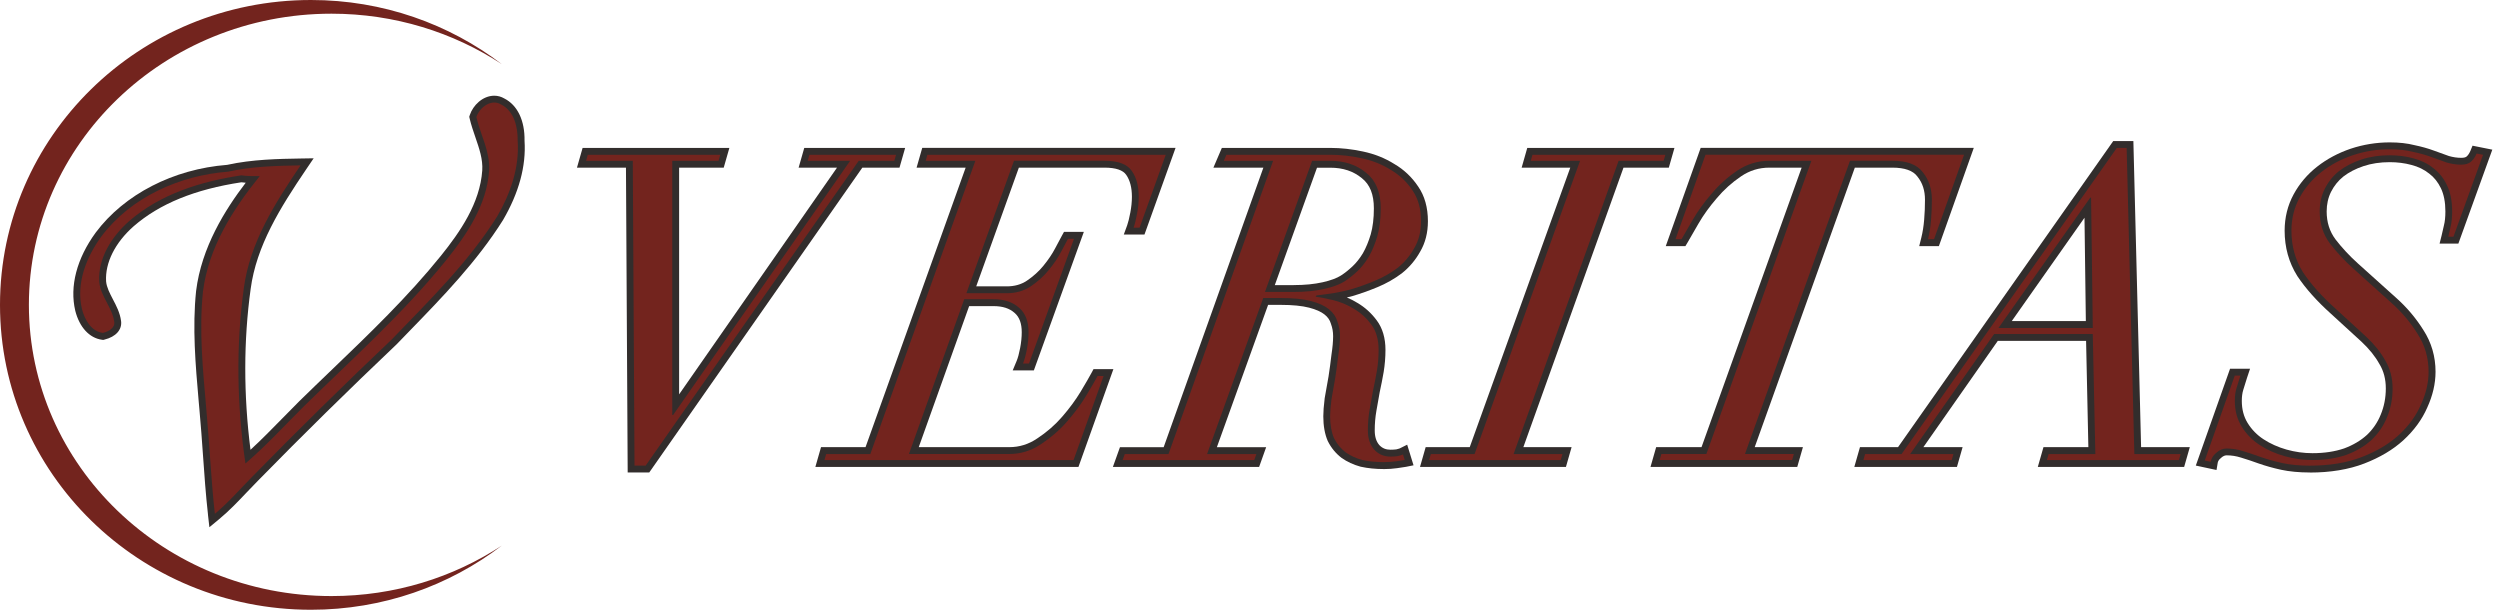 <svg width="246" height="60" viewBox="0 0 246 60" fill="none" xmlns="http://www.w3.org/2000/svg">
<g id="a" clip-path="url(#clip0_2123_2524)">
<path id="Vector" d="M61.764 46.493L61.595 16.499H56.773L57.328 14.555H71.77L71.214 16.499H66.825V38.804L82.36 16.499H78.583L79.139 14.555H89.066L88.51 16.499H84.852L63.885 46.493H61.764Z" fill="#322D2C"/>
<path id="Vector_2" d="M70.873 15.23L70.704 15.821H66.15V40.838H66.234L83.656 15.821H79.479L79.648 15.23H88.169L88.001 15.821H84.5L63.533 45.815H62.436L62.267 15.821H57.669L57.838 15.23H70.873Z" fill="#73241E"/>
<path id="Vector_3" d="M80.233 45.943L80.789 43.999H85.169L95.02 16.496H90.192L90.748 14.552H115.675L112.617 23.076H110.582L110.914 22.168C111.013 21.895 111.118 21.476 111.222 20.923C111.327 20.375 111.38 19.852 111.38 19.363C111.38 18.469 111.193 17.747 110.827 17.218C110.504 16.735 109.785 16.496 108.682 16.496H100.256L96.059 28.178H99.063C99.834 28.178 100.483 27.995 101.051 27.616C101.691 27.18 102.238 26.688 102.672 26.15C103.149 25.565 103.536 24.994 103.821 24.447C104.136 23.85 104.363 23.423 104.505 23.166L104.697 22.817H106.65L101.732 36.446H99.651L100.041 35.509C100.163 35.215 100.277 34.793 100.381 34.252C100.486 33.705 100.539 33.181 100.539 32.692C100.539 31.822 100.311 31.202 99.846 30.8C99.339 30.34 98.661 30.122 97.756 30.122H95.364L90.405 43.999H99.316C100.311 43.999 101.211 43.719 102.058 43.146C102.992 42.532 103.81 41.822 104.5 41.027C105.23 40.189 105.844 39.354 106.33 38.548C106.828 37.718 107.192 37.09 107.41 36.679L107.602 36.321H109.558L106.121 45.943H80.236H80.233Z" fill="#322D2C"/>
<path id="Vector_4" d="M95.978 15.821H91.086L91.254 15.23H114.709L112.136 22.401H111.546C111.659 22.093 111.77 21.641 111.883 21.051C111.997 20.46 112.052 19.898 112.052 19.363C112.052 18.321 111.828 17.48 111.377 16.831C110.926 16.155 110.026 15.818 108.676 15.818H99.776L95.093 28.853H99.06C99.959 28.853 100.748 28.629 101.423 28.178C102.128 27.701 102.718 27.165 103.196 26.575C103.702 25.955 104.11 25.352 104.418 24.761C104.727 24.171 104.954 23.748 105.093 23.495H105.684L101.255 35.771H100.664C100.803 35.434 100.931 34.971 101.042 34.38C101.156 33.789 101.211 33.228 101.211 32.692C101.211 31.624 100.902 30.821 100.282 30.288C99.663 29.726 98.819 29.444 97.75 29.444H94.881L89.439 44.674H99.31C100.437 44.674 101.476 44.351 102.433 43.705C103.417 43.059 104.275 42.314 105.006 41.47C105.766 40.597 106.397 39.741 106.904 38.897C107.41 38.053 107.777 37.421 108.001 36.999H108.592L105.638 45.268H81.126L81.295 44.677H85.64L95.975 15.821H95.978Z" fill="#73241E"/>
<path id="Vector_5" d="M136.161 46.155C135.358 46.155 134.599 46.08 133.909 45.928L133.874 45.92C133.181 45.73 132.555 45.442 132.017 45.061C131.438 44.619 130.99 44.072 130.664 43.42L130.646 43.385C130.358 42.712 130.213 41.898 130.213 40.966C130.213 40.512 130.256 39.945 130.344 39.237V39.211C130.46 38.539 130.588 37.811 130.728 37.046C130.835 36.35 130.934 35.62 131.016 34.898C131.126 34.179 131.179 33.574 131.179 33.076C131.179 32.654 131.109 32.25 130.969 31.88L130.961 31.857L130.955 31.834C130.853 31.487 130.652 31.199 130.338 30.949C129.991 30.672 129.482 30.445 128.819 30.274C128.117 30.093 127.183 30 126.036 30H124.782L119.741 44.002H124.59L123.897 45.946H109.508L110.204 44.002H114.505L124.316 16.499H119.398L120.23 14.555H130.929C131.956 14.555 133.027 14.674 134.11 14.907C135.25 15.146 136.289 15.562 137.197 16.135C138.135 16.676 138.932 17.43 139.549 18.356C140.184 19.272 140.507 20.425 140.507 21.77C140.507 22.899 140.248 23.912 139.738 24.773C139.284 25.591 138.673 26.313 137.931 26.901C137.2 27.448 136.4 27.902 135.533 28.26C134.703 28.603 133.885 28.894 133.106 29.127C132.911 29.179 132.718 29.226 132.532 29.27C132.884 29.418 133.228 29.596 133.56 29.799C134.302 30.23 134.951 30.818 135.48 31.537C136.045 32.299 136.33 33.271 136.33 34.427C136.33 35.163 136.269 35.896 136.153 36.604C136.039 37.264 135.908 37.925 135.766 38.577C135.658 39.17 135.547 39.802 135.434 40.448C135.329 41.053 135.274 41.697 135.274 42.357C135.274 42.98 135.425 43.455 135.736 43.807C136.019 44.106 136.371 44.252 136.831 44.252C137.017 44.252 137.203 44.24 137.39 44.22C137.654 44.159 137.742 44.118 137.75 44.115L138.466 43.757L139.092 45.786L138.359 45.934C138.202 45.966 137.919 46.007 137.471 46.068C137.055 46.129 136.61 46.158 136.158 46.158L136.161 46.155ZM127.302 28.053C128.37 28.053 129.331 27.96 130.149 27.774C130.937 27.596 131.546 27.372 131.956 27.107C132.317 26.877 132.695 26.575 133.085 26.211C133.458 25.861 133.801 25.428 134.107 24.924C134.409 24.395 134.671 23.76 134.881 23.056C135.085 22.337 135.189 21.479 135.189 20.506C135.189 19.136 134.805 18.164 134.011 17.535C133.161 16.836 132.145 16.502 130.888 16.502H129.593L125.44 28.056H127.302V28.053Z" fill="#322D2C"/>
<path id="Vector_6" d="M124.476 28.728H127.302C128.426 28.728 129.427 28.629 130.297 28.434C131.17 28.236 131.845 27.983 132.323 27.675C132.716 27.421 133.123 27.098 133.545 26.706C133.967 26.313 134.345 25.832 134.683 25.271C135.021 24.68 135.303 24.005 135.527 23.245C135.751 22.456 135.865 21.543 135.865 20.503C135.865 18.929 135.387 17.762 134.43 17.002C133.472 16.214 132.294 15.821 130.885 15.821H129.113L124.473 28.728H124.476ZM125.277 15.821H120.425L120.678 15.23H130.929C131.912 15.23 132.925 15.343 133.967 15.568C135.035 15.792 135.993 16.173 136.837 16.706C137.71 17.212 138.426 17.887 138.987 18.731C139.549 19.546 139.831 20.559 139.831 21.77C139.831 22.782 139.607 23.667 139.156 24.427C138.734 25.186 138.187 25.832 137.512 26.368C136.837 26.874 136.092 27.296 135.277 27.634C134.462 27.971 133.673 28.254 132.913 28.478C132.154 28.676 131.464 28.816 130.847 28.9C130.227 28.984 129.794 29.04 129.54 29.069L129.456 29.197C129.907 29.252 130.483 29.366 131.185 29.534C131.889 29.703 132.561 29.985 133.21 30.378C133.885 30.771 134.462 31.292 134.939 31.938C135.416 32.584 135.655 33.414 135.655 34.427C135.655 35.131 135.6 35.818 135.486 36.493C135.373 37.139 135.248 37.788 135.105 38.434C134.991 39.054 134.881 39.686 134.767 40.332C134.654 40.978 134.599 41.653 134.599 42.357C134.599 43.143 134.808 43.778 135.23 44.255C135.652 44.706 136.188 44.93 136.834 44.93C137.058 44.93 137.285 44.916 137.509 44.886C137.762 44.831 137.945 44.773 138.056 44.718L138.225 45.265C138.085 45.294 137.803 45.335 137.381 45.39C136.988 45.445 136.58 45.474 136.158 45.474C135.399 45.474 134.697 45.404 134.048 45.265C133.429 45.096 132.881 44.843 132.404 44.505C131.927 44.139 131.546 43.676 131.266 43.114C131.013 42.523 130.885 41.807 130.885 40.963C130.885 40.541 130.929 39.994 131.013 39.319C131.126 38.644 131.252 37.928 131.391 37.168C131.505 36.438 131.601 35.707 131.685 34.974C131.799 34.243 131.854 33.609 131.854 33.076C131.854 32.57 131.77 32.093 131.601 31.641C131.461 31.164 131.179 30.757 130.757 30.419C130.335 30.081 129.744 29.814 128.984 29.619C128.225 29.421 127.241 29.325 126.03 29.325H124.302L118.775 44.68H123.626L123.417 45.271H110.466L110.678 44.68H114.98L125.274 15.824L125.277 15.821Z" fill="#73241E"/>
<path id="Vector_7" d="M139.729 45.943L140.285 43.999H144.622L154.514 16.499H149.729L150.282 14.555H164.767L164.211 16.499H159.75L149.898 43.999H154.645L154.089 45.943H139.729Z" fill="#322D2C"/>
<path id="Vector_8" d="M140.795 44.677H145.099L155.477 15.821H150.626L150.795 15.23H163.871L163.702 15.821H159.272L148.938 44.677H153.746L153.577 45.268H140.626L140.795 44.677Z" fill="#73241E"/>
<path id="Vector_9" d="M162.41 45.943L162.966 43.999H167.43L177.282 16.496H174.11C173.085 16.496 172.174 16.775 171.324 17.349C170.425 17.957 169.619 18.682 168.932 19.502C168.225 20.32 167.625 21.15 167.142 21.982C166.659 22.835 166.298 23.46 166.042 23.888L165.844 24.217H163.912L167.346 14.552H194.22L190.786 24.217H188.851L189.06 23.376C189.191 22.852 189.284 22.261 189.337 21.627C189.392 20.972 189.418 20.311 189.418 19.66C189.418 18.743 189.176 17.998 188.682 17.384L188.664 17.36C188.239 16.787 187.413 16.496 186.214 16.496H182.515L172.663 43.999H177.407L176.851 45.943H162.407H162.41Z" fill="#322D2C"/>
<path id="Vector_10" d="M178.242 15.821H174.109C172.957 15.821 171.9 16.144 170.946 16.79C169.988 17.436 169.147 18.196 168.414 19.069C167.683 19.913 167.063 20.771 166.557 21.641C166.08 22.485 165.713 23.117 165.46 23.539H164.869L167.823 15.227H193.263L190.309 23.539H189.718C189.857 22.977 189.956 22.357 190.012 21.682C190.067 21.007 190.096 20.332 190.096 19.657C190.096 18.588 189.802 17.689 189.211 16.956C188.65 16.196 187.651 15.818 186.217 15.818H182.04L171.705 44.674H176.513L176.345 45.265H163.309L163.478 44.674H167.907L178.242 15.818V15.821Z" fill="#73241E"/>
<path id="Vector_11" d="M200.521 45.943L201.077 43.999H205.495L205.271 33.542H196.583L189.261 43.999H193.12L192.564 45.943H182.465L183.021 43.999H186.767L207.942 13.88H209.924L210.684 43.999H215.477L214.921 45.943H200.521ZM205.247 31.595L205.114 21.426L197.957 31.595H205.247Z" fill="#322D2C"/>
<path id="Vector_12" d="M205.763 19.45H205.678L196.65 32.273H205.931L205.763 19.45ZM183.53 44.677H187.116L208.292 14.558H209.261L210.02 44.677H214.575L214.406 45.268H201.415L201.583 44.677H206.182L205.928 32.864H196.225L187.957 44.677H192.218L192.049 45.268H183.359L183.527 44.677H183.53Z" fill="#73241E"/>
<path id="Vector_13" d="M227.293 46.493C226.24 46.493 225.282 46.403 224.453 46.225C223.664 46.051 222.931 45.844 222.264 45.611C221.656 45.39 221.071 45.195 220.521 45.029C220.047 44.878 219.575 44.805 219.112 44.805C218.99 44.805 218.798 44.831 218.556 45.052L218.53 45.076C218.292 45.271 218.239 45.44 218.222 45.55L218.105 46.248L216.068 45.812L219.438 36.281H221.406L221.109 37.171C220.972 37.579 220.847 37.98 220.736 38.367C220.64 38.679 220.594 39.04 220.594 39.447C220.594 40.282 220.783 40.995 221.167 41.624C221.563 42.267 222.09 42.806 222.733 43.225C223.402 43.661 224.162 44.002 224.991 44.237C225.827 44.473 226.688 44.593 227.549 44.593C228.708 44.593 229.753 44.435 230.664 44.124C231.545 43.798 232.308 43.344 232.916 42.788C233.507 42.224 233.964 41.548 234.264 40.8C234.595 40.006 234.764 39.141 234.764 38.225C234.764 37.308 234.555 36.511 234.144 35.835L234.13 35.812C233.717 35.064 233.123 34.325 232.363 33.618L229.371 30.879C227.992 29.642 226.874 28.393 226.059 27.168C225.224 25.838 224.808 24.342 224.808 22.701C224.808 21.412 225.105 20.209 225.69 19.13C226.266 18.067 227.049 17.145 228.021 16.388C228.976 15.64 230.079 15.052 231.298 14.636C232.547 14.22 233.842 14.011 235.146 14.011C236.062 14.011 236.883 14.101 237.579 14.281C238.277 14.427 238.914 14.604 239.473 14.811C240.026 15.003 240.533 15.186 240.972 15.352C241.377 15.469 241.787 15.53 242.192 15.53C242.439 15.53 242.619 15.486 242.715 15.402C242.861 15.274 242.986 15.087 243.085 14.849L243.297 14.336L245.244 14.726L241.903 23.97H240.055L240.265 23.129C240.32 22.91 240.387 22.608 240.472 22.224L240.48 22.192C240.576 21.828 240.626 21.362 240.626 20.806C240.626 19.901 240.477 19.133 240.186 18.524C239.898 17.925 239.511 17.439 239.04 17.087C238.539 16.685 237.957 16.403 237.293 16.231C236.618 16.048 235.896 15.957 235.143 15.957C234.208 15.957 233.344 16.088 232.573 16.345C231.804 16.601 231.135 16.947 230.579 17.378C230.079 17.782 229.671 18.289 229.377 18.874C229.089 19.45 228.944 20.102 228.944 20.806C228.944 21.874 229.232 22.776 229.82 23.565C230.46 24.392 231.199 25.186 232.008 25.914L235.763 29.29C236.816 30.224 237.724 31.298 238.458 32.471C239.252 33.693 239.657 35.079 239.657 36.583C239.657 37.745 239.38 38.935 238.836 40.116C238.327 41.283 237.535 42.366 236.484 43.327C235.469 44.252 234.176 45.02 232.643 45.611C231.109 46.202 229.31 46.499 227.296 46.499L227.293 46.493Z" fill="#322D2C"/>
<path id="Vector_14" d="M219.91 36.956H220.457C220.317 37.378 220.189 37.785 220.076 38.178C219.962 38.545 219.907 38.967 219.907 39.444C219.907 40.402 220.131 41.243 220.582 41.976C221.033 42.707 221.624 43.312 222.355 43.789C223.085 44.267 223.903 44.633 224.802 44.886C225.702 45.14 226.615 45.268 227.544 45.268C228.781 45.268 229.893 45.099 230.876 44.761C231.86 44.395 232.689 43.903 233.365 43.286C234.04 42.64 234.546 41.895 234.884 41.051C235.251 40.178 235.431 39.237 235.431 38.225C235.431 37.212 235.192 36.269 234.715 35.483C234.264 34.668 233.632 33.88 232.817 33.12L229.823 30.378C228.472 29.168 227.404 27.974 226.615 26.793C225.856 25.582 225.478 24.22 225.478 22.701C225.478 21.519 225.745 20.437 226.278 19.453C226.813 18.469 227.529 17.625 228.429 16.921C229.328 16.216 230.355 15.669 231.508 15.277C232.689 14.884 233.897 14.686 235.137 14.686C236.01 14.686 236.767 14.77 237.416 14.939C238.091 15.079 238.696 15.247 239.229 15.445C239.791 15.643 240.297 15.824 240.748 15.992C241.226 16.132 241.706 16.202 242.183 16.202C242.605 16.202 242.928 16.103 243.152 15.908C243.376 15.713 243.56 15.445 243.699 15.108L244.331 15.233L241.42 23.292H240.914C240.969 23.067 241.042 22.756 241.124 22.363C241.237 21.941 241.292 21.42 241.292 20.803C241.292 19.791 241.124 18.932 240.786 18.23C240.448 17.526 239.997 16.965 239.436 16.543C238.874 16.091 238.213 15.768 237.454 15.573C236.723 15.375 235.949 15.279 235.134 15.279C234.121 15.279 233.193 15.419 232.349 15.701C231.505 15.984 230.774 16.362 230.154 16.839C229.564 17.317 229.101 17.893 228.763 18.568C228.426 19.243 228.257 19.988 228.257 20.803C228.257 22.014 228.595 23.067 229.27 23.967C229.945 24.84 230.705 25.655 231.549 26.414L235.303 29.791C236.316 30.69 237.174 31.703 237.876 32.829C238.606 33.952 238.973 35.207 238.973 36.583C238.973 37.651 238.72 38.734 238.213 39.831C237.736 40.928 237.003 41.927 236.019 42.826C235.061 43.699 233.854 44.415 232.39 44.977C230.929 45.538 229.226 45.821 227.285 45.821C226.272 45.821 225.373 45.736 224.584 45.568C223.824 45.399 223.123 45.201 222.474 44.977C221.854 44.753 221.263 44.555 220.702 44.386C220.166 44.217 219.634 44.133 219.098 44.133C218.731 44.133 218.394 44.272 218.085 44.555C217.777 44.808 217.593 45.102 217.538 45.44L216.947 45.314L219.901 36.962L219.91 36.956Z" fill="#73241E"/>
<path id="Vector_15" fill-rule="evenodd" clip-rule="evenodd" d="M49.38 6.315C44.604 3.181 38.833 1.347 32.619 1.347C16.173 1.347 2.843 14.176 2.843 30C2.843 45.824 16.176 58.653 32.619 58.653C38.836 58.653 44.607 56.819 49.38 53.684C44.197 57.643 37.678 60 30.599 60C13.699 60 0 46.569 0 30C0 13.431 13.699 0 30.599 0C37.678 0 44.197 2.357 49.38 6.315Z" fill="#73241E"/>
<path id="Vector_16" d="M20.466 50.635C20.247 48.676 20.105 46.682 19.971 44.755C19.869 43.303 19.762 41.799 19.625 40.326L19.546 39.432C19.238 35.899 18.92 32.247 19.296 28.632C19.826 24.331 22.154 20.631 24.179 17.98C24.037 17.971 23.894 17.957 23.752 17.937C19.174 18.632 15.707 20.047 13.155 22.261C11.324 23.877 10.332 25.856 10.44 27.689C10.495 28.274 10.795 28.848 11.112 29.456C11.452 30.105 11.805 30.777 11.912 31.577C12.032 32.433 11.406 33.14 10.28 33.417L10.154 33.449L10.026 33.431C8.795 33.263 7.817 32.197 7.407 30.582C6.837 28.169 7.553 25.437 9.421 22.881C12.229 19.121 17.058 16.636 22.349 16.222C24.831 15.675 27.454 15.632 29.564 15.597L30.864 15.576L30.134 16.653C27.573 20.437 25.227 24.185 24.663 28.443C23.964 33.527 23.961 38.842 24.648 44.258C25.739 43.257 26.787 42.183 27.809 41.141C28.356 40.579 28.903 40.02 29.459 39.47C30.509 38.44 31.586 37.407 32.625 36.409C36.316 32.867 40.134 29.203 43.388 25.166C45.274 22.823 47.232 19.991 47.454 16.767C47.523 15.669 47.16 14.619 46.778 13.507C46.575 12.916 46.365 12.305 46.217 11.676L46.173 11.493L46.231 11.313C46.531 10.393 47.477 9.418 48.638 9.418C48.987 9.418 49.322 9.511 49.628 9.691C50.923 10.349 51.647 11.863 51.615 13.85C51.778 16.342 51.065 18.967 49.497 21.653C46.93 25.736 43.557 29.214 40.291 32.576C39.872 33.006 39.453 33.44 39.037 33.871L39.016 33.891C34.345 38.324 29.767 42.826 25.41 47.276C25.02 47.669 24.633 48.076 24.258 48.469C23.417 49.357 22.544 50.276 21.566 51.083L20.603 51.88L20.463 50.637L20.466 50.635Z" fill="#322D2C"/>
<path id="Vector_17" d="M50.937 13.862C50.963 12.529 50.602 10.925 49.302 10.279C48.332 9.689 47.18 10.582 46.874 11.519C47.285 13.28 48.248 14.942 48.129 16.81C47.899 20.148 45.952 23.056 43.914 25.588C39.712 30.8 34.709 35.274 29.936 39.948C28.024 41.848 26.199 43.853 24.15 45.605C23.315 39.904 23.207 34.069 23.993 28.353C24.59 23.856 27.087 19.948 29.575 16.272C27.195 16.313 24.785 16.371 22.451 16.892C17.701 17.253 12.873 19.392 9.968 23.277C8.49 25.3 7.468 27.884 8.065 30.413C8.327 31.444 8.961 32.599 10.119 32.759C10.629 32.634 11.333 32.305 11.243 31.668C11.051 30.259 9.898 29.168 9.764 27.73C9.63 25.381 11.016 23.251 12.713 21.752C15.786 19.083 19.791 17.843 23.755 17.253C24.348 17.352 24.956 17.317 25.556 17.331C22.881 20.634 20.504 24.398 19.971 28.702C19.572 32.552 19.971 36.423 20.3 40.265C20.623 43.696 20.76 47.139 21.141 50.559C22.517 49.421 23.673 48.059 24.93 46.799C29.386 42.247 33.932 37.779 38.554 33.396C42.235 29.578 46.074 25.824 48.914 21.307C50.224 19.063 51.118 16.49 50.94 13.862H50.937Z" fill="#73241E"/>
</g>
<defs>
<clipPath id="clip0_2123_2524">
<rect width="245.242" height="60" fill="white"/>
</clipPath>
</defs>
</svg>
